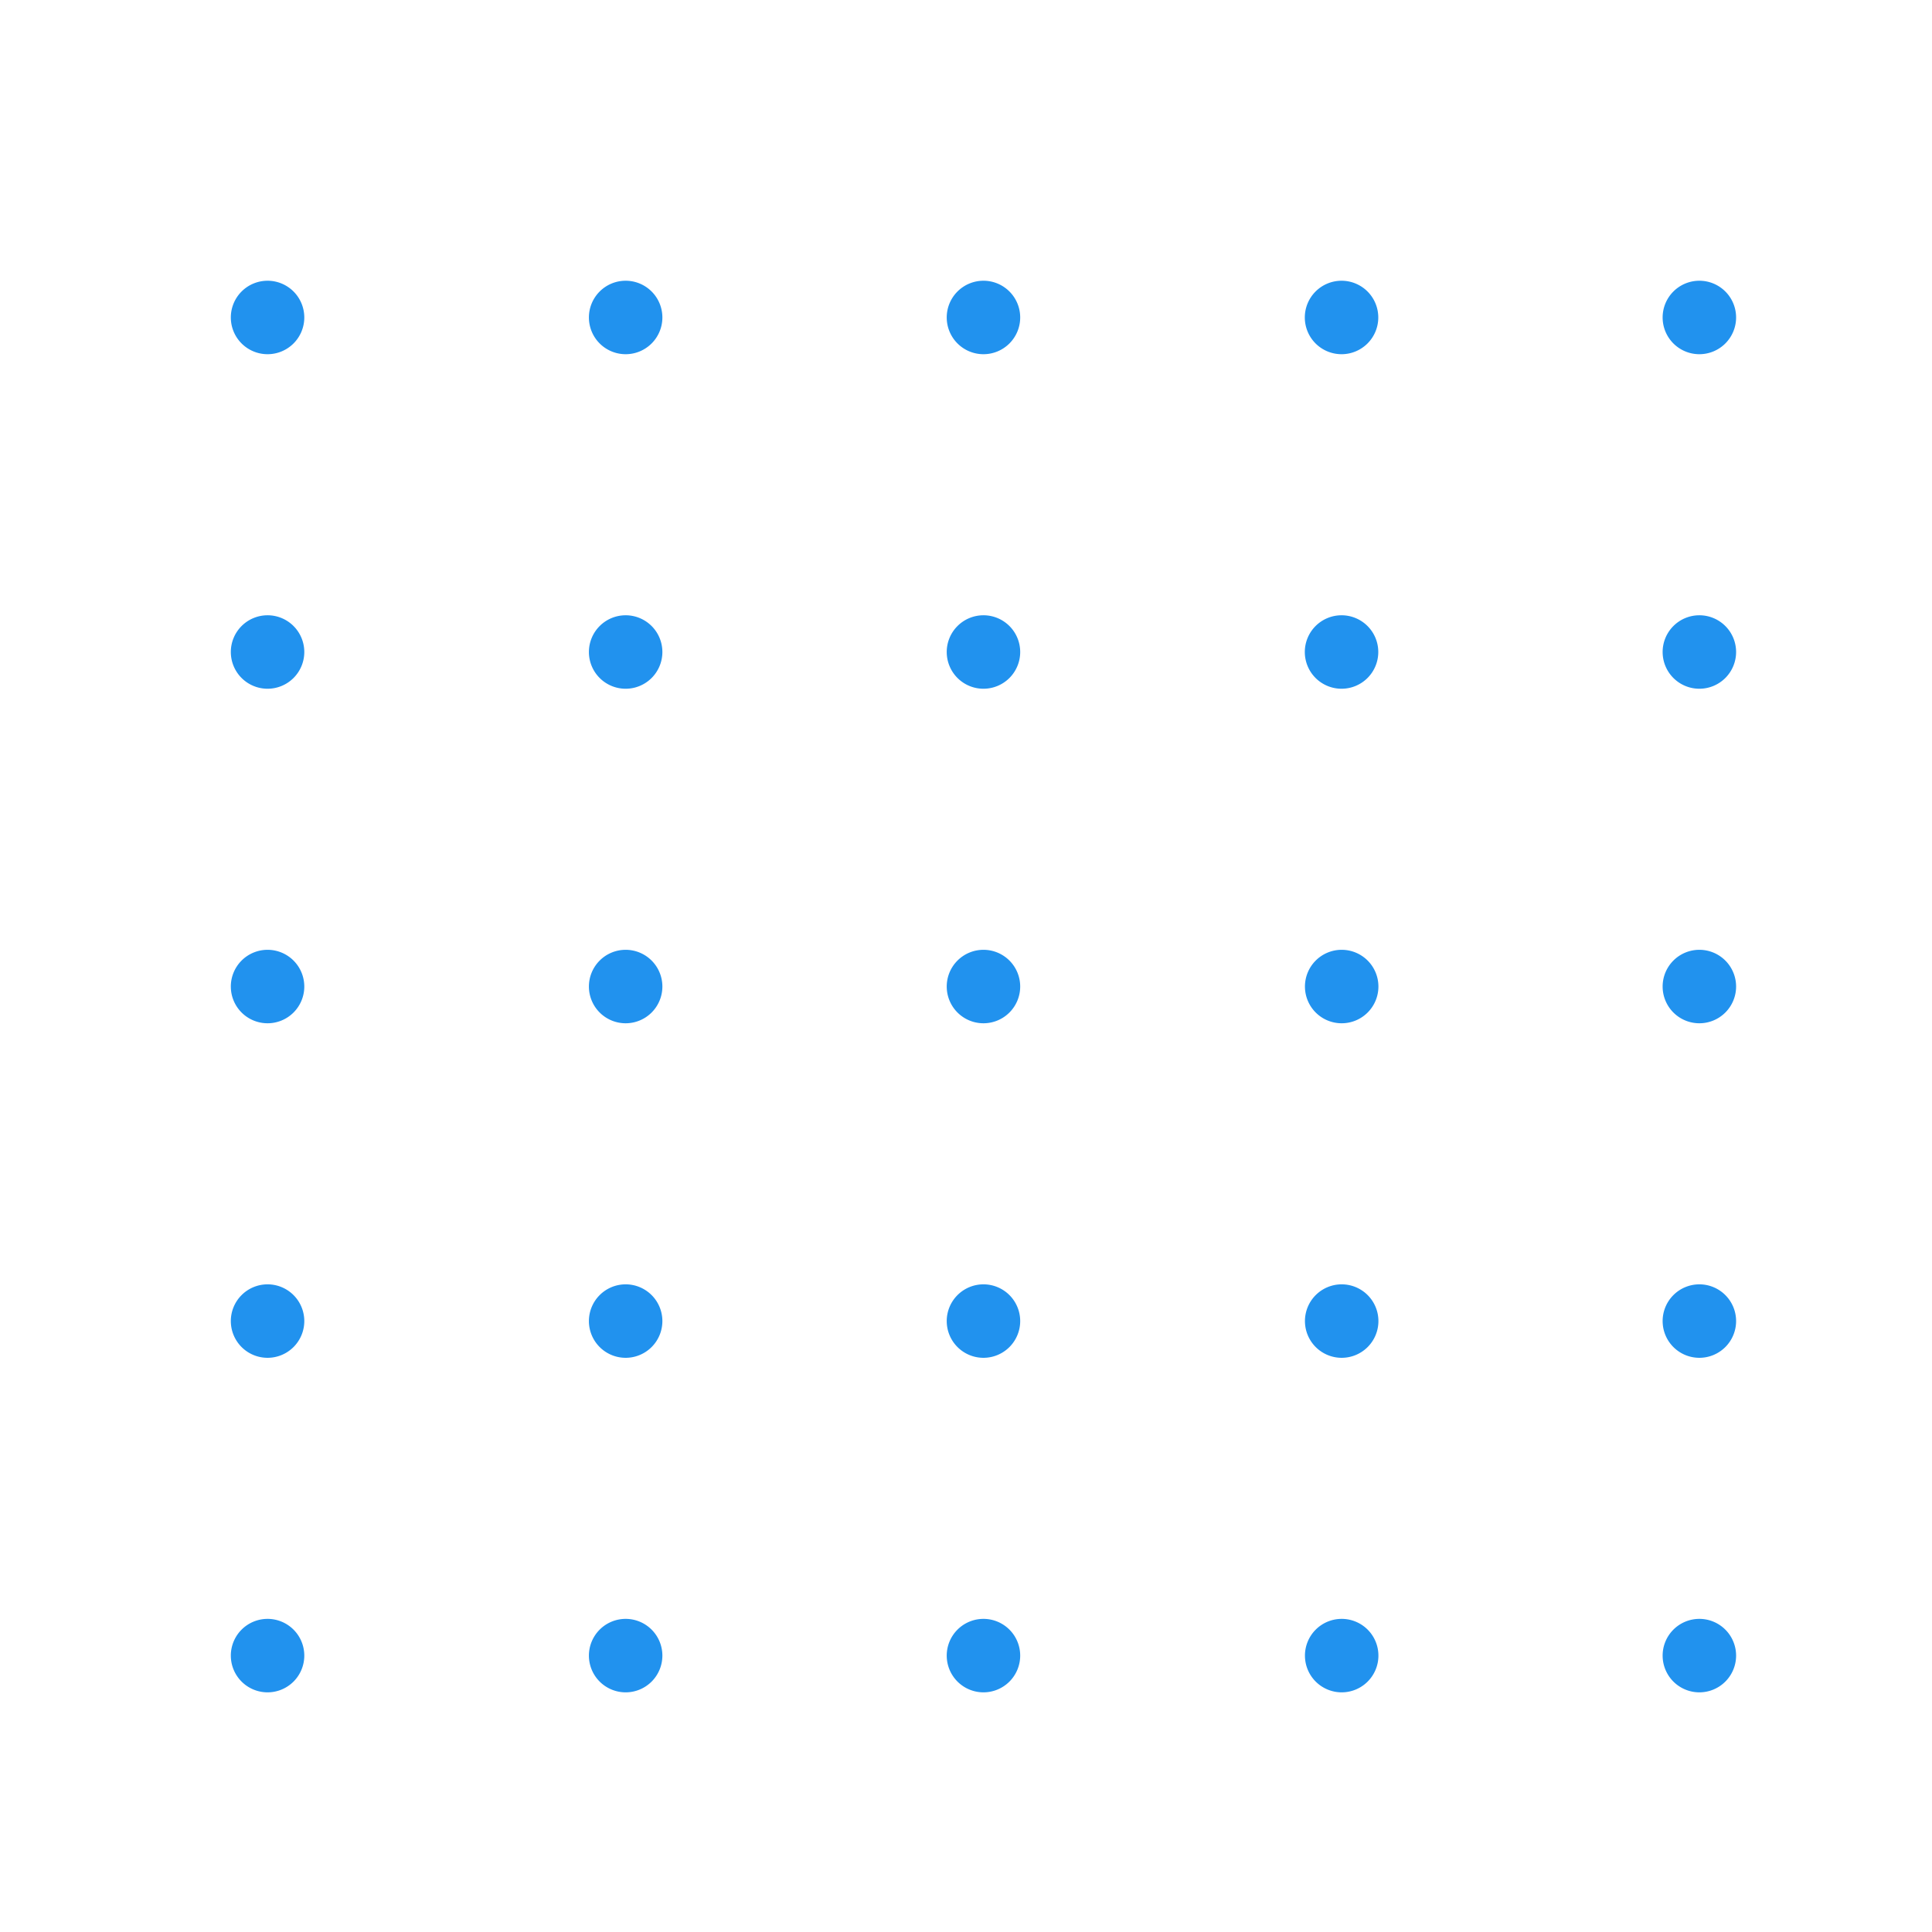 <?xml version="1.0" encoding="UTF-8"?> <svg xmlns="http://www.w3.org/2000/svg" viewBox="0 0 288.76 288.76"> <defs> <style>.cls-1{fill:none;}.cls-2{fill:#2192ee;}</style> </defs> <title>Ресурс 29</title> <g id="Слой_2" data-name="Слой 2"> <g id="Слой_1-2" data-name="Слой 1"> <rect class="cls-1" width="288.76" height="288.76"></rect> <circle class="cls-2" cx="40.04" cy="47.45" r="1.98"></circle> <path class="cls-2" d="M40,52.94a5.49,5.49,0,1,1,5.48-5.49A5.49,5.49,0,0,1,40,52.94Zm0-7a1.52,1.52,0,1,0,1.52,1.51A1.52,1.52,0,0,0,40,45.94Z"></path> <circle class="cls-2" cx="93.54" cy="47.45" r="1.98"></circle> <path class="cls-2" d="M93.54,52.94A5.49,5.49,0,1,1,99,47.45,5.49,5.49,0,0,1,93.54,52.94Zm0-7a1.52,1.52,0,1,0,1.52,1.51A1.52,1.52,0,0,0,93.54,45.94Z"></path> <circle class="cls-2" cx="147.04" cy="47.45" r="1.98"></circle> <path class="cls-2" d="M147,52.94a5.49,5.49,0,1,1,5.48-5.49A5.49,5.49,0,0,1,147,52.94Zm0-7a1.52,1.52,0,1,0,1.52,1.51A1.52,1.52,0,0,0,147,45.94Z"></path> <circle class="cls-2" cx="200.54" cy="47.45" r="1.98"></circle> <path class="cls-2" d="M200.54,52.94A5.49,5.49,0,1,1,206,47.45,5.49,5.49,0,0,1,200.54,52.94Zm0-7a1.52,1.52,0,1,0,1.52,1.51A1.52,1.52,0,0,0,200.54,45.94Z"></path> <circle class="cls-2" cx="254.04" cy="47.45" r="1.98"></circle> <path class="cls-2" d="M254,52.94a5.49,5.49,0,1,1,5.48-5.49A5.49,5.49,0,0,1,254,52.94Zm0-7a1.52,1.52,0,1,0,1.52,1.51A1.52,1.52,0,0,0,254,45.94Z"></path> <circle class="cls-2" cx="40.04" cy="97.45" r="1.98"></circle> <path class="cls-2" d="M40,102.94a5.49,5.49,0,1,1,5.48-5.49A5.49,5.49,0,0,1,40,102.94Zm0-7a1.52,1.52,0,1,0,1.52,1.51A1.52,1.52,0,0,0,40,95.94Z"></path> <circle class="cls-2" cx="93.54" cy="97.45" r="1.98"></circle> <path class="cls-2" d="M93.54,102.94A5.49,5.49,0,1,1,99,97.45,5.49,5.49,0,0,1,93.54,102.94Zm0-7a1.52,1.52,0,1,0,1.52,1.51A1.52,1.52,0,0,0,93.54,95.94Z"></path> <circle class="cls-2" cx="147.04" cy="97.45" r="1.98"></circle> <path class="cls-2" d="M147,102.94a5.49,5.49,0,1,1,5.48-5.49A5.49,5.49,0,0,1,147,102.94Zm0-7a1.52,1.52,0,1,0,1.52,1.51A1.52,1.52,0,0,0,147,95.94Z"></path> <circle class="cls-2" cx="200.54" cy="97.45" r="1.98"></circle> <path class="cls-2" d="M200.54,102.94A5.49,5.49,0,1,1,206,97.45,5.49,5.49,0,0,1,200.54,102.94Zm0-7a1.52,1.52,0,1,0,1.52,1.51A1.52,1.52,0,0,0,200.54,95.94Z"></path> <circle class="cls-2" cx="254.04" cy="97.45" r="1.98"></circle> <path class="cls-2" d="M254,102.94a5.49,5.49,0,1,1,5.48-5.49A5.49,5.49,0,0,1,254,102.94Zm0-7a1.52,1.52,0,1,0,1.52,1.51A1.52,1.52,0,0,0,254,95.94Z"></path> <circle class="cls-2" cx="40.04" cy="147.45" r="1.98"></circle> <path class="cls-2" d="M40,152.94a5.49,5.49,0,1,1,5.48-5.49A5.49,5.49,0,0,1,40,152.94Zm0-7a1.52,1.52,0,1,0,1.52,1.51A1.52,1.52,0,0,0,40,145.94Z"></path> <circle class="cls-2" cx="93.54" cy="147.45" r="1.98"></circle> <path class="cls-2" d="M93.54,152.94A5.49,5.49,0,1,1,99,147.45,5.49,5.49,0,0,1,93.54,152.94Zm0-7a1.52,1.52,0,1,0,1.52,1.51A1.52,1.52,0,0,0,93.54,145.94Z"></path> <circle class="cls-2" cx="147.04" cy="147.45" r="1.98"></circle> <path class="cls-2" d="M147,152.94a5.49,5.49,0,1,1,5.48-5.49A5.49,5.49,0,0,1,147,152.94Zm0-7a1.52,1.52,0,1,0,1.52,1.51A1.52,1.52,0,0,0,147,145.94Z"></path> <circle class="cls-2" cx="200.54" cy="147.45" r="1.98"></circle> <path class="cls-2" d="M200.54,152.94a5.49,5.49,0,1,1,5.48-5.49A5.49,5.49,0,0,1,200.54,152.94Zm0-7a1.52,1.52,0,1,0,1.52,1.51A1.52,1.52,0,0,0,200.54,145.94Z"></path> <circle class="cls-2" cx="254.04" cy="147.45" r="1.98"></circle> <path class="cls-2" d="M254,152.94a5.49,5.49,0,1,1,5.48-5.49A5.49,5.49,0,0,1,254,152.94Zm0-7a1.52,1.52,0,1,0,1.52,1.51A1.52,1.52,0,0,0,254,145.94Z"></path> <circle class="cls-2" cx="40.04" cy="197.45" r="1.98"></circle> <path class="cls-2" d="M40,202.94a5.49,5.49,0,1,1,5.48-5.49A5.49,5.49,0,0,1,40,202.94Zm0-7a1.52,1.52,0,1,0,1.52,1.51A1.52,1.52,0,0,0,40,195.94Z"></path> <circle class="cls-2" cx="93.54" cy="197.45" r="1.98"></circle> <path class="cls-2" d="M93.54,202.94A5.49,5.49,0,1,1,99,197.45,5.49,5.49,0,0,1,93.54,202.94Zm0-7a1.52,1.52,0,1,0,1.52,1.51A1.52,1.52,0,0,0,93.54,195.94Z"></path> <circle class="cls-2" cx="147.04" cy="197.45" r="1.98"></circle> <path class="cls-2" d="M147,202.94a5.49,5.49,0,1,1,5.48-5.49A5.49,5.49,0,0,1,147,202.94Zm0-7a1.52,1.52,0,1,0,1.52,1.51A1.52,1.52,0,0,0,147,195.94Z"></path> <circle class="cls-2" cx="200.54" cy="197.45" r="1.98"></circle> <path class="cls-2" d="M200.54,202.94a5.49,5.49,0,1,1,5.48-5.49A5.49,5.49,0,0,1,200.54,202.94Zm0-7a1.52,1.52,0,1,0,1.52,1.51A1.52,1.52,0,0,0,200.54,195.94Z"></path> <circle class="cls-2" cx="254.04" cy="197.45" r="1.98"></circle> <path class="cls-2" d="M254,202.94a5.49,5.49,0,1,1,5.48-5.49A5.49,5.49,0,0,1,254,202.94Zm0-7a1.52,1.52,0,1,0,1.52,1.51A1.52,1.52,0,0,0,254,195.94Z"></path> <circle class="cls-2" cx="40.04" cy="247.45" r="1.98"></circle> <path class="cls-2" d="M40,252.94a5.49,5.49,0,1,1,5.48-5.49A5.49,5.49,0,0,1,40,252.94Zm0-7a1.52,1.52,0,1,0,1.52,1.51A1.52,1.52,0,0,0,40,245.94Z"></path> <circle class="cls-2" cx="93.54" cy="247.45" r="1.98"></circle> <path class="cls-2" d="M93.54,252.94A5.49,5.49,0,1,1,99,247.45,5.49,5.49,0,0,1,93.54,252.94Zm0-7a1.52,1.52,0,1,0,1.52,1.51A1.52,1.52,0,0,0,93.54,245.94Z"></path> <circle class="cls-2" cx="147.04" cy="247.45" r="1.98"></circle> <path class="cls-2" d="M147,252.94a5.49,5.49,0,1,1,5.48-5.49A5.49,5.49,0,0,1,147,252.94Zm0-7a1.52,1.52,0,1,0,1.52,1.51A1.52,1.52,0,0,0,147,245.94Z"></path> <circle class="cls-2" cx="200.54" cy="247.45" r="1.98"></circle> <path class="cls-2" d="M200.54,252.94a5.49,5.49,0,1,1,5.48-5.49A5.49,5.49,0,0,1,200.54,252.94Zm0-7a1.52,1.52,0,1,0,1.52,1.51A1.52,1.52,0,0,0,200.54,245.94Z"></path> <circle class="cls-2" cx="254.04" cy="247.45" r="1.98"></circle> <path class="cls-2" d="M254,252.94a5.49,5.49,0,1,1,5.48-5.49A5.49,5.49,0,0,1,254,252.94Zm0-7a1.52,1.52,0,1,0,1.52,1.51A1.52,1.52,0,0,0,254,245.94Z"></path> </g> </g> </svg> 